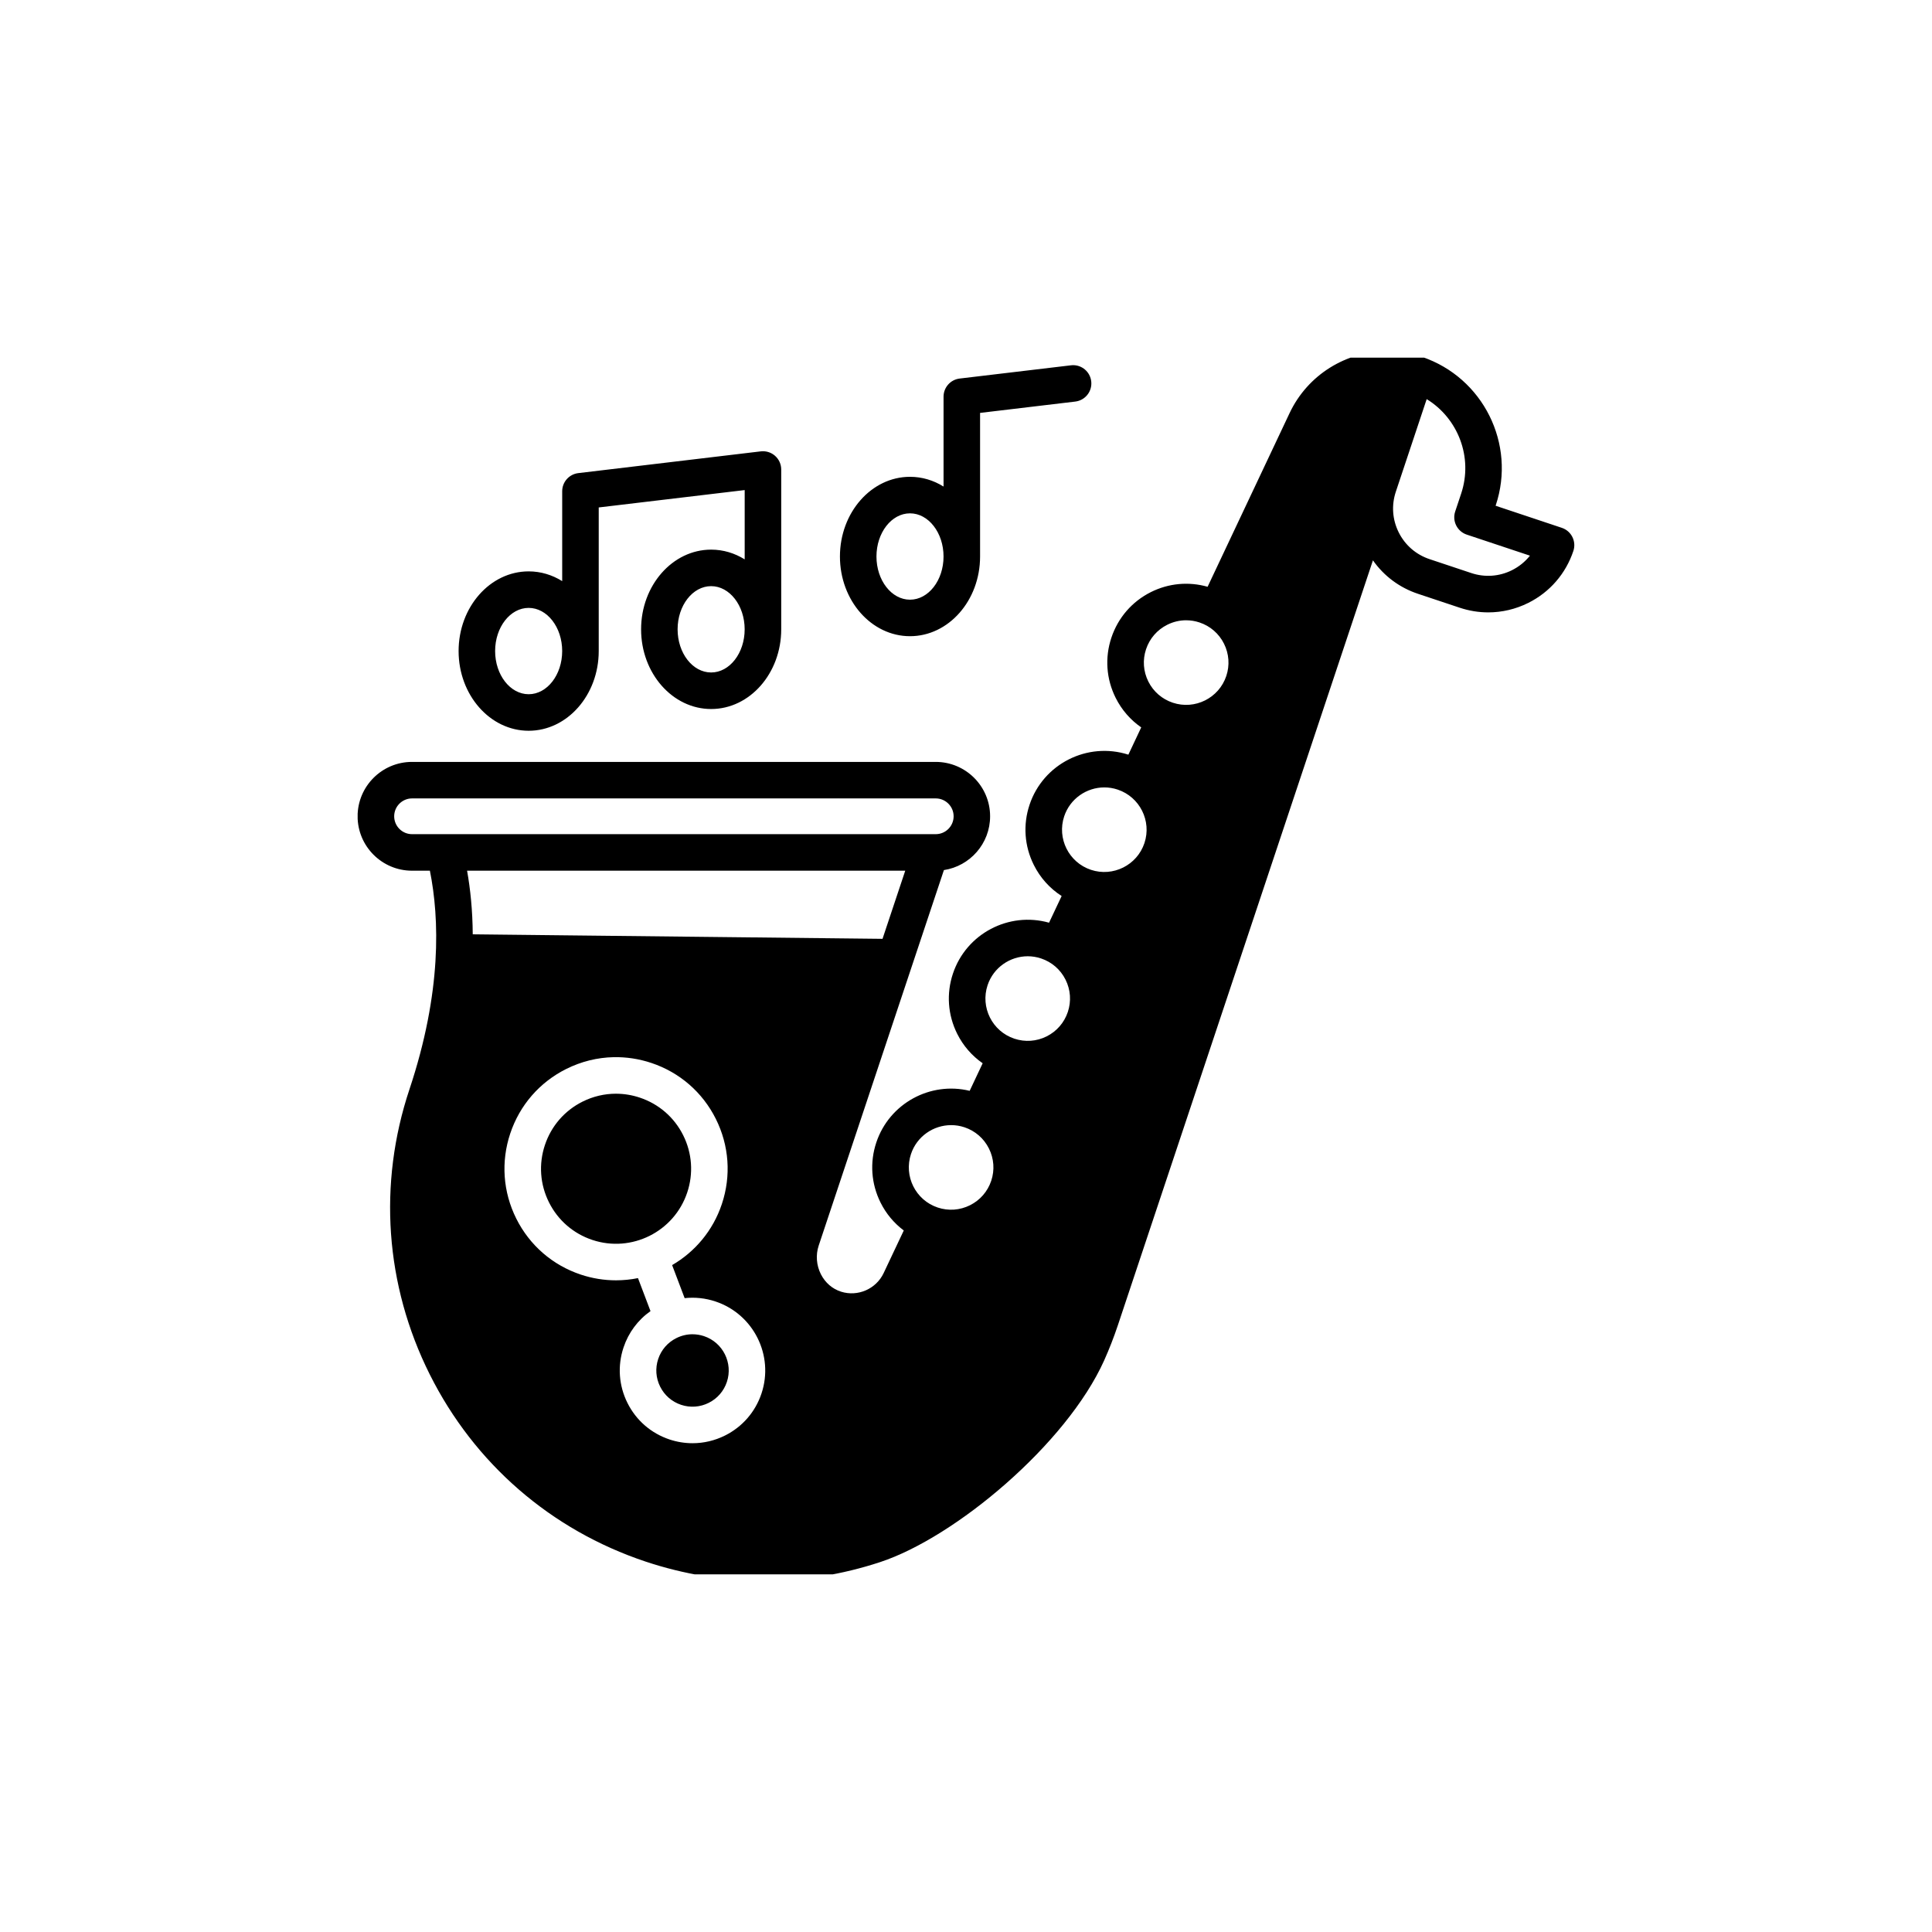 <?xml version="1.0" encoding="UTF-8"?>
<svg width="752pt" height="752pt" version="1.1" viewBox="0 0 752 752" xmlns="http://www.w3.org/2000/svg">
 <defs>
  <clipPath id="a">
   <path d="m139.21 139.21h473.58v473.58h-473.58z"/>
  </clipPath>
 </defs>
 <g clip-path="url(#a)">
  <path d="m539.96 136.68c-15.883 0.035-30.926 9.09-38.023 24.141l-31.895 67.57c-7.379-2.094-15.164-1.379-22.07 2.07-7.328 3.664-12.789 9.969-15.383 17.742-2.594 7.773-2 16.09 1.664 23.422 2.344 4.684 5.762 8.602 9.953 11.496l-5.004 10.617c-15.949-5.113-33.156 3.574-38.469 19.508-2.594 7.773-2 16.09 1.664 23.422 2.504 5.008 6.238 9.145 10.832 12.09l-4.902 10.387c-15.648-4.41-32.219 4.238-37.414 19.82-2.594 7.773-2 16.09 1.664 23.422 2.336 4.672 5.742 8.574 9.914 11.469l-5.059 10.73c-15.324-3.731-31.262 4.871-36.34 20.098-2.594 7.773-2 16.09 1.664 23.422 2.164 4.336 5.258 8.008 9.027 10.832l-7.836 16.586c-2.926 6.184-10.043 9.301-16.559 7.242-3.379-1.066-6.172-3.473-7.852-6.769-1.766-3.461-2.078-7.535-0.871-11.164l32.113-96.316c6.844-20.52 12.418-37.219 16.629-49.855 10.164-1.543 17.98-10.344 17.98-20.934 0-11.676-9.496-21.172-21.172-21.172h-37.879c-0.066 0-0.129 0.008-0.195 0.008-0.066 0-0.129-0.008-0.195-0.008h-165.58c-11.676 0-21.172 9.496-21.172 21.172 0 11.676 9.496 21.172 21.172 21.172h6.965c3.734 18.578 4.684 47.184-7.953 85.098-12.277 36.816-9.473 76.215 7.883 110.93 17.355 34.719 47.188 60.598 84.004 72.879 15.059 5.019 30.539 7.527 46.016 7.527 15.238 0 30.473-2.438 45.277-7.309 29.254-9.625 72.543-45.91 87.215-78.492 1.969-4.398 3.758-8.969 5.309-13.605l99.316-297.83c4.269 6.086 10.34 10.629 17.52 13.023l16.27 5.422c3.633 1.211 7.367 1.812 11.09 1.812 5.352 0 10.68-1.238 15.605-3.699 8.352-4.176 14.574-11.359 17.527-20.219 1.242-3.723-0.773-7.75-4.496-8.992l-25.77-8.594 0.066-0.211c7.945-23.828-4.926-49.676-28.691-57.719-0.066-0.023-0.117-0.051-0.184-0.074-4.422-1.473-8.938-2.176-13.383-2.164zm-122.39 5.457c-0.238 0.004-0.488 0.023-0.73 0.055l-43.316 5.152c-3.574 0.426-6.262 3.465-6.262 7.066v34.973c-3.879-2.414-8.336-3.793-13.059-3.793-15.035 0-27.27 13.918-27.27 31.023s12.23 31.016 27.27 31.016c15.035 0 27.277-13.91 27.277-31.016v-55.898l37.047-4.41c3.898-0.465 6.68-4 6.215-7.898-0.434-3.656-3.566-6.336-7.168-6.269zm137.75 13.219c12.199 7.473 18.129 22.645 13.41 36.785l-2.32 6.957c-0.598 1.789-0.453 3.734 0.387 5.422 0.844 1.688 2.32 2.973 4.106 3.57l24.605 8.195c-1.859 2.34-4.231 4.273-6.984 5.652-4.957 2.477-10.578 2.871-15.836 1.121l-16.262-5.422c-5.258-1.754-9.52-5.449-11.996-10.406-2.473-4.945-2.875-10.555-1.137-15.797l12.023-36.074zm-258.44 20.285c-0.25 0.004-0.508 0.016-0.758 0.047l-71.027 8.465c-3.574 0.426-6.269 3.457-6.269 7.059v34.98c-3.879-2.414-8.328-3.793-13.051-3.793-15.035 0-27.27 13.91-27.27 31.016 0 17.105 12.234 31.023 27.27 31.023s27.27-13.922 27.27-31.023v-55.898l56.812-6.762v26.973c-3.879-2.414-8.324-3.793-13.051-3.793-15.035 0-27.27 13.918-27.27 31.023s12.234 31.016 27.27 31.016 27.27-13.91 27.27-31.016v-62.215c0-2.031-0.867-3.961-2.387-5.309-1.328-1.18-3.039-1.816-4.801-1.793zm57.32 24.168c7.199 0 13.059 7.543 13.059 16.805 0 9.266-5.863 16.805-13.059 16.805-7.199 0-13.051-7.543-13.051-16.805 0-9.266 5.856-16.805 13.051-16.805zm-77.402 28.34c7.195 0 13.051 7.543 13.051 16.805 0 9.266-5.856 16.797-13.051 16.797-7.199 0-13.051-7.531-13.051-16.797s5.856-16.805 13.051-16.805zm-71.027 8.465c7.199 0 13.051 7.531 13.051 16.797s-5.856 16.805-13.051 16.805c-7.195 0-13.051-7.543-13.051-16.805 0-9.266 5.856-16.797 13.051-16.797zm255.91 4.82c1.754 0 3.508 0.281 5.219 0.852 4.172 1.391 7.551 4.328 9.52 8.258 1.965 3.934 2.289 8.398 0.898 12.57-2.871 8.609-12.219 13.277-20.828 10.406-4.172-1.391-7.551-4.316-9.52-8.25-1.965-3.934-2.281-8.398-0.887-12.57 1.391-4.172 4.328-7.551 8.258-9.52 2.32-1.16 4.824-1.75 7.344-1.75zm-31.828 65.051c1.723 0 3.469 0.277 5.188 0.852 8.609 2.871 13.285 12.211 10.414 20.82-2.871 8.609-12.219 13.277-20.828 10.406s-13.277-12.211-10.406-20.82c2.297-6.891 8.738-11.258 15.633-11.258zm-103.7 4.266c0.066 0 0.129 0.02 0.195 0.02h37.879c3.836 0 6.957 3.121 6.957 6.957 0 3.836-3.121 6.957-6.957 6.957h-203.84c-3.836 0-6.957-3.117-6.957-6.957 0-3.836 3.121-6.957 6.957-6.957h165.58c0.066 0 0.129-0.02 0.195-0.02zm-144.35 28.148h170.55c-2.535 7.598-5.484 16.457-8.844 26.527l-159.5-1.758c-0.062-9.406-0.938-17.68-2.203-24.77zm218.23 33.309c1.723 0 3.469 0.277 5.188 0.852 4.172 1.391 7.551 4.32 9.52 8.25 1.965 3.934 2.289 8.398 0.898 12.57s-4.328 7.551-8.258 9.52c-3.934 1.965-8.391 2.277-12.562 0.887-8.609-2.871-13.285-12.211-10.414-20.82 2.297-6.891 8.738-11.258 15.633-11.258zm-161.21 39.281c4.926-0.105 9.895 0.641 14.707 2.246 11 3.668 19.91 11.402 25.094 21.773 5.184 10.375 6.019 22.141 2.348 33.141-3.473 10.418-10.535 18.645-19.359 23.77l4.875 12.867c4-0.438 8.082-0.016 12.016 1.297 14.805 4.938 22.836 21 17.898 35.805-2.391 7.172-7.438 12.984-14.199 16.363-3.988 1.992-8.293 2.996-12.625 2.996-3.016 0-6.039-0.48-8.98-1.461-7.172-2.391-12.984-7.438-16.363-14.199-3.379-6.762-3.926-14.434-1.535-21.605 1.93-5.793 5.598-10.699 10.5-14.152l-4.875-12.848c-2.801 0.566-5.664 0.859-8.566 0.859-4.543 0-9.156-0.715-13.699-2.231-11-3.668-19.918-11.41-25.105-21.781-5.184-10.375-6.019-22.141-2.348-33.141 3.668-11 11.402-19.918 21.773-25.105 5.836-2.918 12.109-4.461 18.445-4.598zm0.945 14.219c-4.469 0-8.918 1.031-13.031 3.09-6.977 3.488-12.176 9.492-14.641 16.891-2.469 7.398-1.906 15.316 1.582 22.293 3.488 6.977 9.48 12.176 16.879 14.641 15.273 5.094 31.84-3.188 36.934-18.461 2.469-7.398 1.914-15.312-1.574-22.293-3.488-6.977-9.492-12.176-16.891-14.641-3.035-1.012-6.152-1.516-9.258-1.516zm130.45 12.227c1.723 0 3.469 0.27 5.188 0.84 4.172 1.391 7.551 4.328 9.52 8.258 1.965 3.934 2.289 8.391 0.898 12.562s-4.328 7.551-8.258 9.52c-3.934 1.965-8.398 2.289-12.57 0.898-8.609-2.871-13.277-12.219-10.406-20.828 2.297-6.891 8.738-11.246 15.633-11.246zm-100.68 81.402c-2.156 0-4.293 0.508-6.281 1.5-3.367 1.684-5.875 4.57-7.066 8.141-1.191 3.57-0.914 7.391 0.77 10.758 1.684 3.367 4.57 5.875 8.141 7.066 3.566 1.191 7.391 0.914 10.758-0.77s5.875-4.57 7.066-8.141c2.457-7.367-1.539-15.367-8.906-17.824-1.465-0.488-2.977-0.73-4.477-0.73z"/>
 </g>
</svg>
